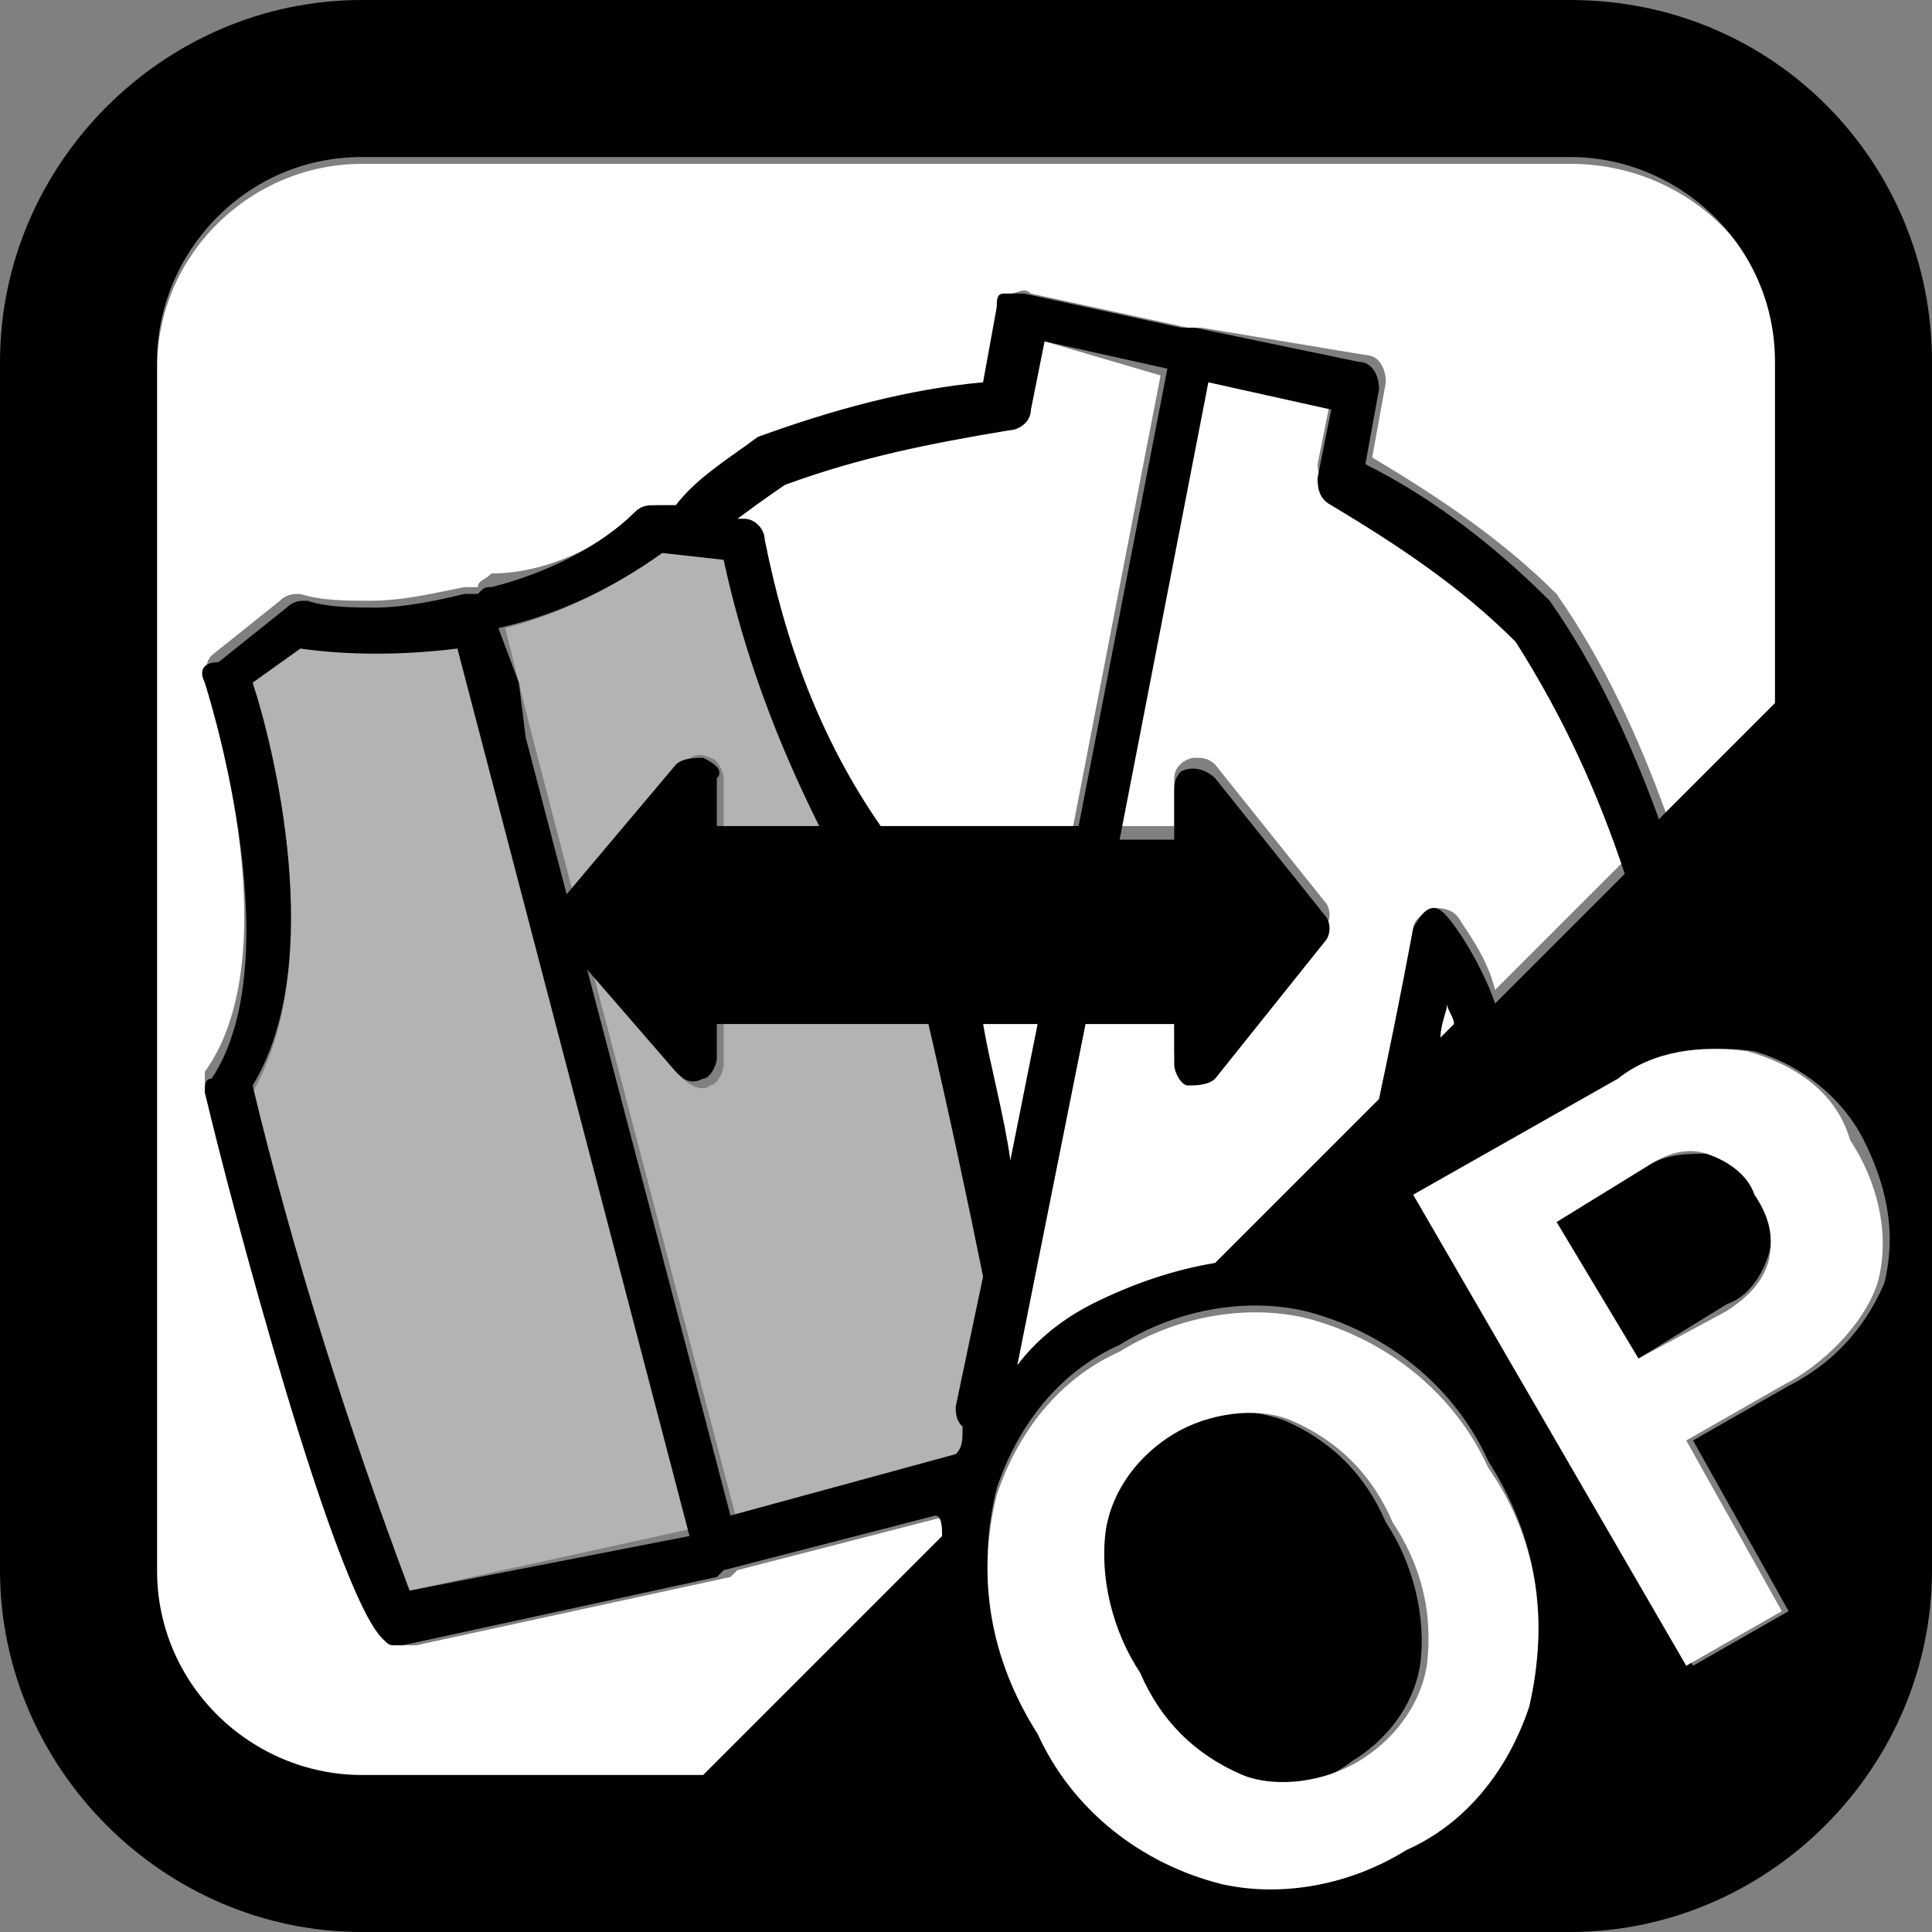 <svg xml:space="preserve" style="enable-background:new 0 0 28.3 28.3;" viewBox="0 0 28.3 28.3" height="28.3px" width="28.3px" y="0px" x="0px" xmlns:xlink="http://www.w3.org/1999/xlink" xmlns="http://www.w3.org/2000/svg" id="レイヤー_1" version="1.1">
<rect x="0" y="0" width="28.3" height="28.3" fill="#808080" stroke="none"/>
<style type="text/css">
	.st0{fill:#FFFFFF;}
	.st1{fill:#B3B3B3;}
</style>
<title>optional_liner_s</title>
<g>
	<g id="レイヤー_1-2">
		<path d="M15.2,15h-0.8c0.1,0.6,0.3,1.3,0.4,2L15.2,15z" class="st0"></path>
		<path d="M23,2.4H5.3c-1.6,0-3,1.3-3,3l0,17.7c0,1.6,1.3,3,3,3h5l3.5-3.5c0-0.1,0-0.3,0.1-0.4l-3.1,0.8
			c0,0-0.1,0.1-0.1,0.1l-4.6,1c0,0-0.1,0-0.1,0c-0.1,0-0.2,0-0.2-0.1C5,23.3,3.5,17.7,3,16c0-0.1,0-0.2,0-0.3C4.3,13.9,3,10,3,10
			c0-0.1,0-0.3,0.1-0.4l1-0.8c0.1-0.1,0.2-0.1,0.3-0.1c0.3,0.1,0.7,0.1,1,0.1c0.5,0,0.9-0.1,1.4-0.2c0.1,0,0.1,0,0.2,0
			c0-0.1,0.1-0.1,0.2-0.2C8,8.4,8.8,8,9.4,7.5c0.1-0.1,0.2-0.1,0.3-0.1l0.3,0c0.4-0.3,0.8-0.7,1.2-1c1-0.4,2.1-0.7,3.3-0.8l0.2-1.1
			c0-0.1,0.1-0.2,0.1-0.2c0.1,0,0.2-0.1,0.3,0l2.3,0.5c0.1,0,0.1,0,0.2,0L20,5.2c0.2,0,0.3,0.2,0.3,0.4l-0.2,1.1
			c1,0.6,1.9,1.2,2.7,2c0.7,1,1.2,2.1,1.6,3.2l1.7-1.7v-5C26,3.7,24.7,2.4,23,2.4z" class="st0"></path>
		<path d="M15.3,5l-0.2,1c0,0.1-0.1,0.2-0.3,0.3c-1.1,0.1-2.2,0.4-3.3,0.8c0,0-0.3,0.2-0.7,0.5l0.1,0
			c0.1,0,0.3,0.1,0.3,0.3c0.3,1.5,0.8,3,1.6,4.3h2.9l1.3-6.7L15.3,5z" class="st0"></path>
		<path d="M21.1,15.2l0.2-0.2c0-0.1-0.1-0.2-0.1-0.3C21.1,14.8,21.1,15,21.1,15.2z" class="st0"></path>
		<path d="M7.3,9.2L7.6,10l0,0L7.3,9.2C7.4,9.2,7.4,9.2,7.3,9.2z" class="st0"></path>
		<path d="M7.4,9.2L7.4,9.2L7.6,10l0.2,0.8l0.6,2.3l1.6-1.9c0.1-0.1,0.2-0.2,0.4-0.1c0.1,0,0.2,0.2,0.2,0.3v0.7h1.5
			c-0.7-1.2-1.2-2.5-1.4-3.9L9.7,8.1C9,8.6,8.2,9,7.4,9.2z" class="st1"></path>
		<path d="M14.5,18.7c-0.2-1.1-0.5-2.4-0.8-3.7h-3.1v0.6c0,0.1-0.1,0.3-0.2,0.3c-0.1,0.1-0.3,0-0.4-0.1l-1.3-1.5l2.1,8
			l3.3-0.9c0-0.1,0.1-0.3,0.1-0.4c-0.1-0.1-0.1-0.2-0.1-0.3L14.5,18.7z" class="st1"></path>
		<path d="M6,23.3l4.1-0.9l-3.4-13c-0.7,0.1-1.5,0.1-2.3,0L3.7,10c0.3,0.9,1.1,4.1,0,6C4.3,18.5,5.1,20.9,6,23.3z" class="st1"></path>
		<path d="M17.8,18.5l2.4-2.4c0.3-1.4,0.5-2.5,0.5-2.5c0-0.1,0.1-0.2,0.3-0.3c0.1,0,0.3,0,0.4,0.2
			c0.2,0.3,0.4,0.6,0.5,1l1.9-1.9c-0.4-1.2-0.9-2.3-1.6-3.4c-0.8-0.8-1.7-1.4-2.7-2c-0.1-0.1-0.2-0.2-0.2-0.4l0.2-1l-1.8-0.4
			l-1.3,6.7h0.8v-0.7c0-0.2,0.2-0.3,0.3-0.3c0.1,0,0.2,0,0.3,0.1l1.6,2c0.1,0.1,0.1,0.3,0,0.4l-1.6,2c-0.1,0.1-0.2,0.2-0.4,0.1
			c-0.1,0-0.2-0.2-0.2-0.3V15h-1.3l-1,5c0.3-0.3,0.7-0.6,1.1-0.9C16.6,18.8,17.2,18.6,17.8,18.5z" class="st0"></path>
		<path d="M18.8,20.8c-0.6-0.2-1.2-0.2-1.7,0.2c-0.5,0.3-0.9,0.8-1,1.4c-0.1,0.7,0.1,1.5,0.5,2.1c0.3,0.7,0.9,1.2,1.5,1.5
			c0.6,0.2,1.2,0.2,1.7-0.2c0.5-0.3,0.9-0.8,1-1.4c0.1-0.7-0.1-1.5-0.5-2.1C20,21.6,19.5,21.1,18.8,20.8z"></path>
		<path d="M25,16.9c-0.3,0-0.6,0-0.9,0.2l-1.3,0.8l1.2,2l1.3-0.8c0.3-0.1,0.5-0.4,0.6-0.7c0.1-0.3,0-0.7-0.2-0.9
			C25.6,17.2,25.3,17,25,16.9z"></path>
		<path d="M23,0H5.3C2.4,0,0,2.4,0,5.3L0,23c0,2.9,2.4,5.3,5.3,5.3H23c2.9,0,5.3-2.4,5.3-5.3v-4.8c0-0.1,0-0.1,0-0.2V5.3
			C28.3,2.4,26,0,23,0z M13.8,22.5L10.3,26h-5c-1.6,0-3-1.3-3-3l0-17.7c0-1.6,1.3-3,3-3H23c1.6,0,3,1.3,3,3v5L24.3,12
			c-0.4-1.1-0.9-2.2-1.6-3.2c-0.8-0.8-1.7-1.5-2.7-2l0.2-1.1c0-0.2-0.1-0.4-0.3-0.4l-2.4-0.5c-0.1,0-0.1,0-0.2,0l-2.3-0.5
			c-0.1,0-0.2,0-0.3,0c-0.1,0-0.1,0.1-0.1,0.2l-0.2,1.1c-1.1,0.1-2.2,0.4-3.3,0.8c-0.4,0.3-0.9,0.6-1.2,1l-0.3,0
			c-0.1,0-0.2,0-0.3,0.1C8.8,8,8,8.4,7.2,8.6C7.1,8.6,7.1,8.6,7,8.7c-0.1,0-0.1,0-0.2,0C6.4,8.8,5.9,8.9,5.5,8.9c-0.3,0-0.7,0-1-0.1
			c-0.1,0-0.2,0-0.3,0.1l-1,0.8C3,9.7,2.9,9.8,3,10c0,0,1.3,4,0.1,5.8C3,15.8,3,15.9,3,16c0.4,1.7,1.9,7.3,2.6,8
			c0.1,0.1,0.1,0.1,0.2,0.1c0,0,0.1,0,0.1,0l4.6-1c0,0,0.1-0.1,0.1-0.1l3.1-0.8C13.8,22.2,13.8,22.4,13.8,22.5z M21,13.3
			c-0.1,0-0.2,0.1-0.3,0.3c0,0-0.2,1.1-0.5,2.5l-2.4,2.4c-0.6,0.1-1.2,0.3-1.8,0.6c-0.4,0.2-0.8,0.5-1.1,0.9l1-5h1.3v0.6
			c0,0.1,0.1,0.3,0.2,0.3c0.1,0,0.3,0,0.4-0.1l1.6-2c0.1-0.1,0.1-0.3,0-0.4l-1.6-2c-0.1-0.1-0.3-0.2-0.5-0.1
			c-0.1,0.1-0.1,0.2-0.1,0.3v0.7h-0.8l1.3-6.7l1.8,0.4l-0.2,1c0,0.1,0,0.3,0.2,0.4c1,0.6,1.9,1.2,2.7,2c0.7,1.1,1.2,2.2,1.6,3.4
			l-1.9,1.9c-0.1-0.3-0.3-0.7-0.5-1C21.2,13.4,21.1,13.3,21,13.3L21,13.3z M21.3,15l-0.2,0.2c0-0.2,0.1-0.4,0.1-0.5
			C21.2,14.8,21.3,14.9,21.3,15L21.3,15z M10.3,11.1c-0.1,0-0.3,0-0.4,0.1l-1.6,1.9l-0.6-2.3L7.6,10l0,0L7.3,9.2c0,0,0,0,0,0h0
			C8.2,9,9,8.6,9.7,8.1l0.9,0.1c0.3,1.4,0.8,2.7,1.4,3.9h-1.5v-0.7C10.6,11.3,10.5,11.2,10.3,11.1z M3.7,10l0.7-0.5
			c0.7,0.1,1.5,0.1,2.3,0l3.4,13L6,23.3c-0.9-2.4-1.7-4.9-2.3-7.4C4.8,14.1,4,10.9,3.7,10z M11.2,7.9c0-0.1-0.1-0.3-0.3-0.3l-0.1,0
			c0.4-0.3,0.7-0.5,0.7-0.5c1.1-0.4,2.1-0.6,3.3-0.8c0.1,0,0.3-0.1,0.3-0.3l0.2-1l1.8,0.4l-1.3,6.7h-2.9C12,10.8,11.5,9.4,11.2,7.9z
			 M15.2,15l-0.4,2c-0.1-0.7-0.3-1.4-0.4-2L15.2,15z M14,21.3l-3.3,0.9l-2.1-8l1.3,1.5c0.1,0.1,0.2,0.2,0.4,0.1
			c0.1,0,0.2-0.2,0.2-0.3V15h3.1c0.3,1.3,0.6,2.7,0.8,3.7l-0.4,1.9c0,0.1,0,0.2,0.1,0.3C14.1,21.1,14.1,21.2,14,21.3z M22.4,24.9
			c-0.3,0.9-0.9,1.7-1.8,2.1c-0.8,0.5-1.8,0.7-2.7,0.5c-1.2-0.3-2.2-1.1-2.7-2.2c-0.7-1-0.9-2.3-0.6-3.5c0.3-0.9,0.9-1.7,1.8-2.1
			c0.8-0.5,1.8-0.7,2.7-0.5c1.2,0.3,2.2,1.1,2.7,2.2C22.5,22.5,22.7,23.7,22.4,24.9L22.4,24.9z M27.6,18.8c-0.3,0.7-0.8,1.2-1.4,1.5
			l-1.4,0.8l1.4,2.5l-1.4,0.8l-4-6.9l3-1.7c0.6-0.4,1.3-0.5,1.9-0.4c0.7,0.2,1.3,0.7,1.6,1.3C27.6,17.3,27.8,18,27.6,18.8L27.6,18.8
			z"></path>
		<path d="M21.8,21.5c-0.5-1.1-1.5-1.9-2.7-2.2c-0.9-0.2-1.9,0-2.7,0.5c-0.9,0.4-1.5,1.2-1.8,2.1
			c-0.3,1.2-0.1,2.4,0.6,3.5c0.5,1.1,1.5,1.9,2.7,2.2c0.9,0.2,1.9,0,2.7-0.5c0.9-0.4,1.5-1.2,1.8-2.1C22.7,23.7,22.5,22.5,21.8,21.5
			z M20.9,24.4c-0.1,0.6-0.5,1.1-1,1.4c-0.5,0.3-1.2,0.4-1.7,0.2c-0.7-0.3-1.2-0.8-1.5-1.5c-0.4-0.6-0.6-1.4-0.5-2.1
			c0.1-0.6,0.5-1.1,1-1.4c0.5-0.3,1.2-0.4,1.7-0.2c0.7,0.3,1.2,0.8,1.5,1.5C20.8,22.9,21,23.6,20.9,24.4L20.9,24.4z" class="st0"></path>
		<path d="M25.6,15.4c-0.7-0.1-1.4,0-1.9,0.4l-3,1.7l4,6.9l1.4-0.8l-1.4-2.5l1.4-0.8c0.6-0.3,1.2-0.9,1.4-1.5
			c0.2-0.7,0-1.5-0.4-2.1C26.9,16,26.3,15.6,25.6,15.4z M25.9,18.5c-0.1,0.3-0.3,0.5-0.6,0.7L24,19.9l-1.2-2l1.3-0.8
			c0.3-0.2,0.6-0.3,0.9-0.2c0.3,0.1,0.6,0.3,0.7,0.6C25.9,17.8,26,18.1,25.9,18.5L25.9,18.5z" class="st0"></path>
	</g>
</g>
</svg>
